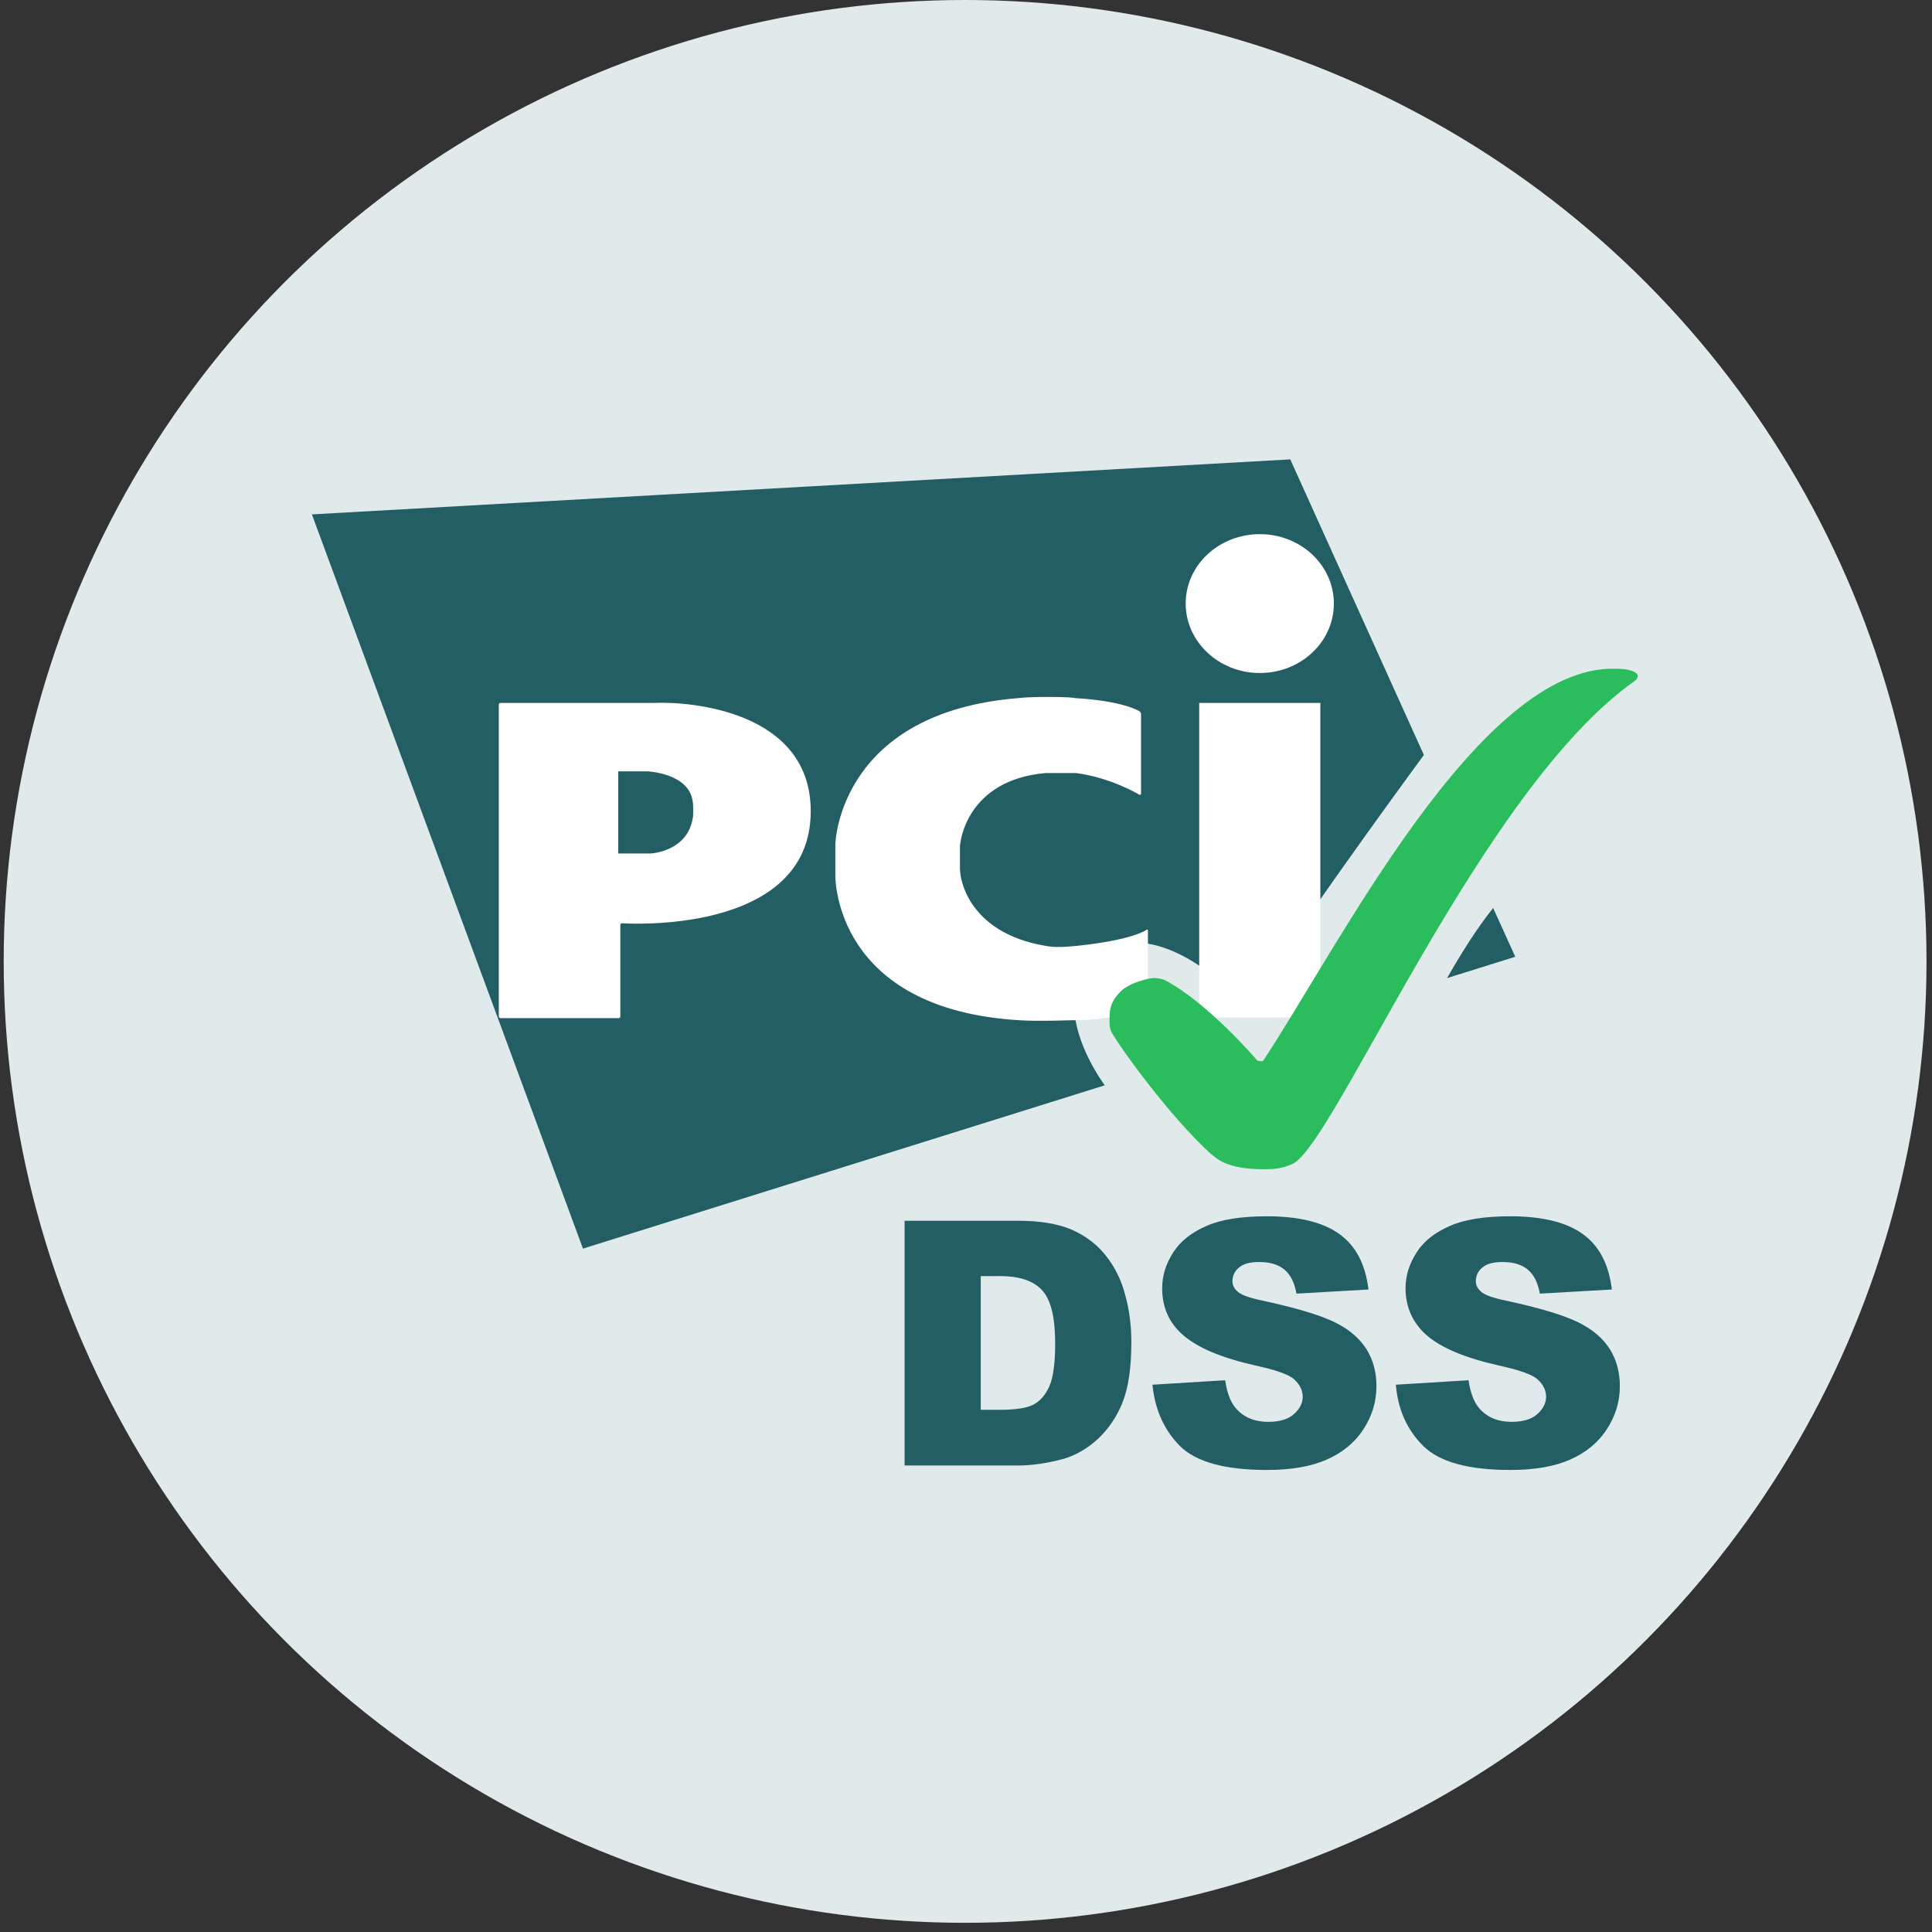<svg xmlns="http://www.w3.org/2000/svg" width="116" height="116" viewBox="0 0 116 116" fill="none"><rect x="0" y="0" width="116" height="116" fill="#333333" stroke="none"/><circle cx="57.946" cy="57.724" r="57.724" fill="#E1EAEB"></circle><g clip-path="url(#clip0_30_2491)"><path d="M86.885 58.726L90.98 57.446L89.65 54.516C88.673 55.733 87.696 57.301 86.885 58.726ZM85.492 45.331L77.469 27.582L18.726 30.885L35.002 74.968L66.327 65.165C64.332 62.317 63.604 58.932 65.911 57.281C68.489 55.424 72.376 57.57 74.85 60.604C77.24 56.641 83.954 47.416 85.492 45.331Z" fill="#225E63"></path><path d="M75.639 40.409C78.092 40.409 80.087 38.552 80.087 36.24C80.087 33.929 78.092 32.071 75.639 32.071C73.186 32.071 71.19 33.929 71.19 36.24C71.19 38.531 73.186 40.409 75.639 40.409ZM72.001 42.205H79.276V61.089H72.001V42.205Z" fill="#FEFEFE"></path><path d="M68.405 47.714C68.467 47.735 68.509 47.714 68.509 47.653V42.864C68.509 42.803 68.467 42.741 68.405 42.699C68.405 42.699 67.449 42.08 64.538 41.915C64.393 41.833 61.836 41.812 61.15 41.915C50.549 42.761 50.154 50.377 50.154 50.707V52.564C50.154 52.791 50.154 60.572 61.15 61.253C62.231 61.336 64.331 61.253 64.538 61.253C67.074 61.253 68.82 60.489 68.82 60.489C68.883 60.469 68.924 60.407 68.924 60.345V55.867C68.924 55.805 68.883 55.784 68.841 55.825C68.841 55.825 68.051 56.444 64.601 56.795C63.624 56.898 63.146 56.857 62.792 56.795C57.887 55.97 57.658 52.42 57.658 52.42C57.658 52.358 57.637 52.255 57.637 52.214V50.851C57.637 50.789 57.637 50.686 57.658 50.645C57.658 50.645 57.991 46.827 62.792 46.414H64.601C66.7 46.682 68.405 47.714 68.405 47.714Z" fill="#FEFEFE"></path><path d="M29.95 61.026C29.95 61.089 29.991 61.13 30.053 61.13H37.142C37.204 61.13 37.246 61.089 37.246 61.026V55.537C37.246 55.475 37.287 55.434 37.349 55.434C37.349 55.434 48.678 56.238 48.678 48.706C48.678 42.741 41.569 42.101 39.241 42.204C39.2 42.204 30.053 42.204 30.053 42.204C29.991 42.204 29.95 42.246 29.95 42.308V61.026ZM37.121 51.244V46.312H38.867C38.867 46.312 41.382 46.415 41.59 48.128C41.632 48.252 41.632 49.097 41.59 49.139C41.257 51.141 39.075 51.244 39.075 51.244H37.121Z" fill="#FEFEFE"></path><path d="M75.847 70.201C76.429 70.201 76.887 70.201 77.635 69.871C80.213 68.529 88.922 47.416 98.11 40.915C98.172 40.873 98.234 40.812 98.276 40.75C98.339 40.667 98.338 40.585 98.338 40.585C98.338 40.585 98.338 40.151 96.987 40.151C88.818 39.924 80.317 56.951 75.847 63.679C75.785 63.761 75.494 63.679 75.494 63.679C75.494 63.679 72.501 60.17 69.903 58.829C69.84 58.808 69.549 58.705 69.237 58.726C69.03 58.726 67.824 58.973 67.262 59.551C66.597 60.253 66.618 60.645 66.618 61.491C66.618 61.553 66.66 61.842 66.743 61.986C67.387 63.101 70.277 67.064 72.667 69.251C73.02 69.52 73.582 70.201 75.847 70.201Z" fill="#2BBC5D"></path><path d="M54.312 73.296H61.109C62.461 73.296 63.542 73.482 64.352 73.833C65.184 74.204 65.87 74.72 66.389 75.381C66.93 76.062 67.325 76.846 67.553 77.733C67.803 78.621 67.928 79.57 67.928 80.582C67.928 82.15 67.74 83.368 67.387 84.234C67.034 85.101 66.535 85.824 65.891 86.422C65.246 87 64.56 87.392 63.833 87.598C62.835 87.867 61.92 87.991 61.109 87.991H54.312V73.296ZM58.886 76.619V84.647H60.008C60.964 84.647 61.65 84.544 62.045 84.338C62.44 84.131 62.772 83.76 63.001 83.244C63.23 82.728 63.355 81.861 63.355 80.685C63.355 79.116 63.105 78.064 62.586 77.486C62.066 76.908 61.234 76.619 60.029 76.619H58.886Z" fill="#225E63"></path><path d="M69.196 83.14L73.561 82.872C73.665 83.574 73.852 84.11 74.143 84.482C74.621 85.081 75.286 85.369 76.159 85.369C76.803 85.369 77.323 85.225 77.677 84.915C78.03 84.606 78.217 84.255 78.217 83.863C78.217 83.491 78.05 83.14 77.718 82.831C77.385 82.521 76.596 82.253 75.369 81.985C73.353 81.531 71.939 80.932 71.066 80.189C70.193 79.446 69.778 78.497 69.778 77.341C69.778 76.578 70.006 75.876 70.443 75.195C70.879 74.514 71.544 73.998 72.438 73.606C73.332 73.213 74.538 73.028 76.076 73.028C77.968 73.028 79.422 73.379 80.399 74.08C81.397 74.782 81.979 75.896 82.166 77.424L77.843 77.671C77.718 77.011 77.49 76.536 77.115 76.227C76.741 75.917 76.242 75.773 75.598 75.773C75.057 75.773 74.662 75.876 74.392 76.103C74.122 76.33 73.997 76.598 73.997 76.928C73.997 77.155 74.101 77.382 74.33 77.568C74.538 77.754 75.057 77.94 75.868 78.105C77.863 78.538 79.298 78.972 80.171 79.405C81.044 79.838 81.668 80.395 82.062 81.035C82.457 81.675 82.644 82.418 82.644 83.223C82.644 84.172 82.374 85.039 81.855 85.823C81.335 86.628 80.587 87.227 79.651 87.64C78.716 88.052 77.51 88.259 76.076 88.259C73.561 88.259 71.814 87.784 70.838 86.814C69.882 85.844 69.341 84.626 69.196 83.14Z" fill="#225E63"></path><path d="M83.809 83.14L88.174 82.872C88.278 83.574 88.465 84.11 88.756 84.482C89.234 85.081 89.899 85.369 90.772 85.369C91.416 85.369 91.936 85.225 92.29 84.915C92.643 84.606 92.83 84.255 92.83 83.863C92.83 83.491 92.664 83.14 92.331 82.831C91.999 82.521 91.209 82.253 89.982 81.985C87.966 81.531 86.552 80.932 85.68 80.189C84.827 79.446 84.391 78.497 84.391 77.341C84.391 76.578 84.619 75.876 85.056 75.195C85.492 74.514 86.157 73.998 87.051 73.606C87.945 73.213 89.151 73.028 90.689 73.028C92.581 73.028 94.036 73.379 95.013 74.08C96.01 74.782 96.592 75.896 96.779 77.424L92.456 77.671C92.331 77.011 92.103 76.536 91.728 76.227C91.354 75.917 90.855 75.773 90.211 75.773C89.67 75.773 89.275 75.876 89.005 76.103C88.735 76.33 88.611 76.598 88.611 76.928C88.611 77.155 88.714 77.382 88.943 77.568C89.151 77.754 89.67 77.94 90.481 78.105C92.477 78.538 93.911 78.972 94.784 79.405C95.657 79.838 96.281 80.395 96.676 81.035C97.07 81.675 97.258 82.418 97.258 83.223C97.258 84.172 96.987 85.039 96.468 85.823C95.948 86.628 95.2 87.227 94.264 87.64C93.329 88.052 92.123 88.259 90.689 88.259C88.174 88.259 86.428 87.784 85.451 86.814C84.474 85.844 83.933 84.626 83.809 83.14Z" fill="#225E63"></path></g><defs><clipPath id="clip0_30_2491"><rect width="79.842" height="63.658" fill="white" transform="translate(18.565 25.895)"></rect></clipPath></defs></svg>